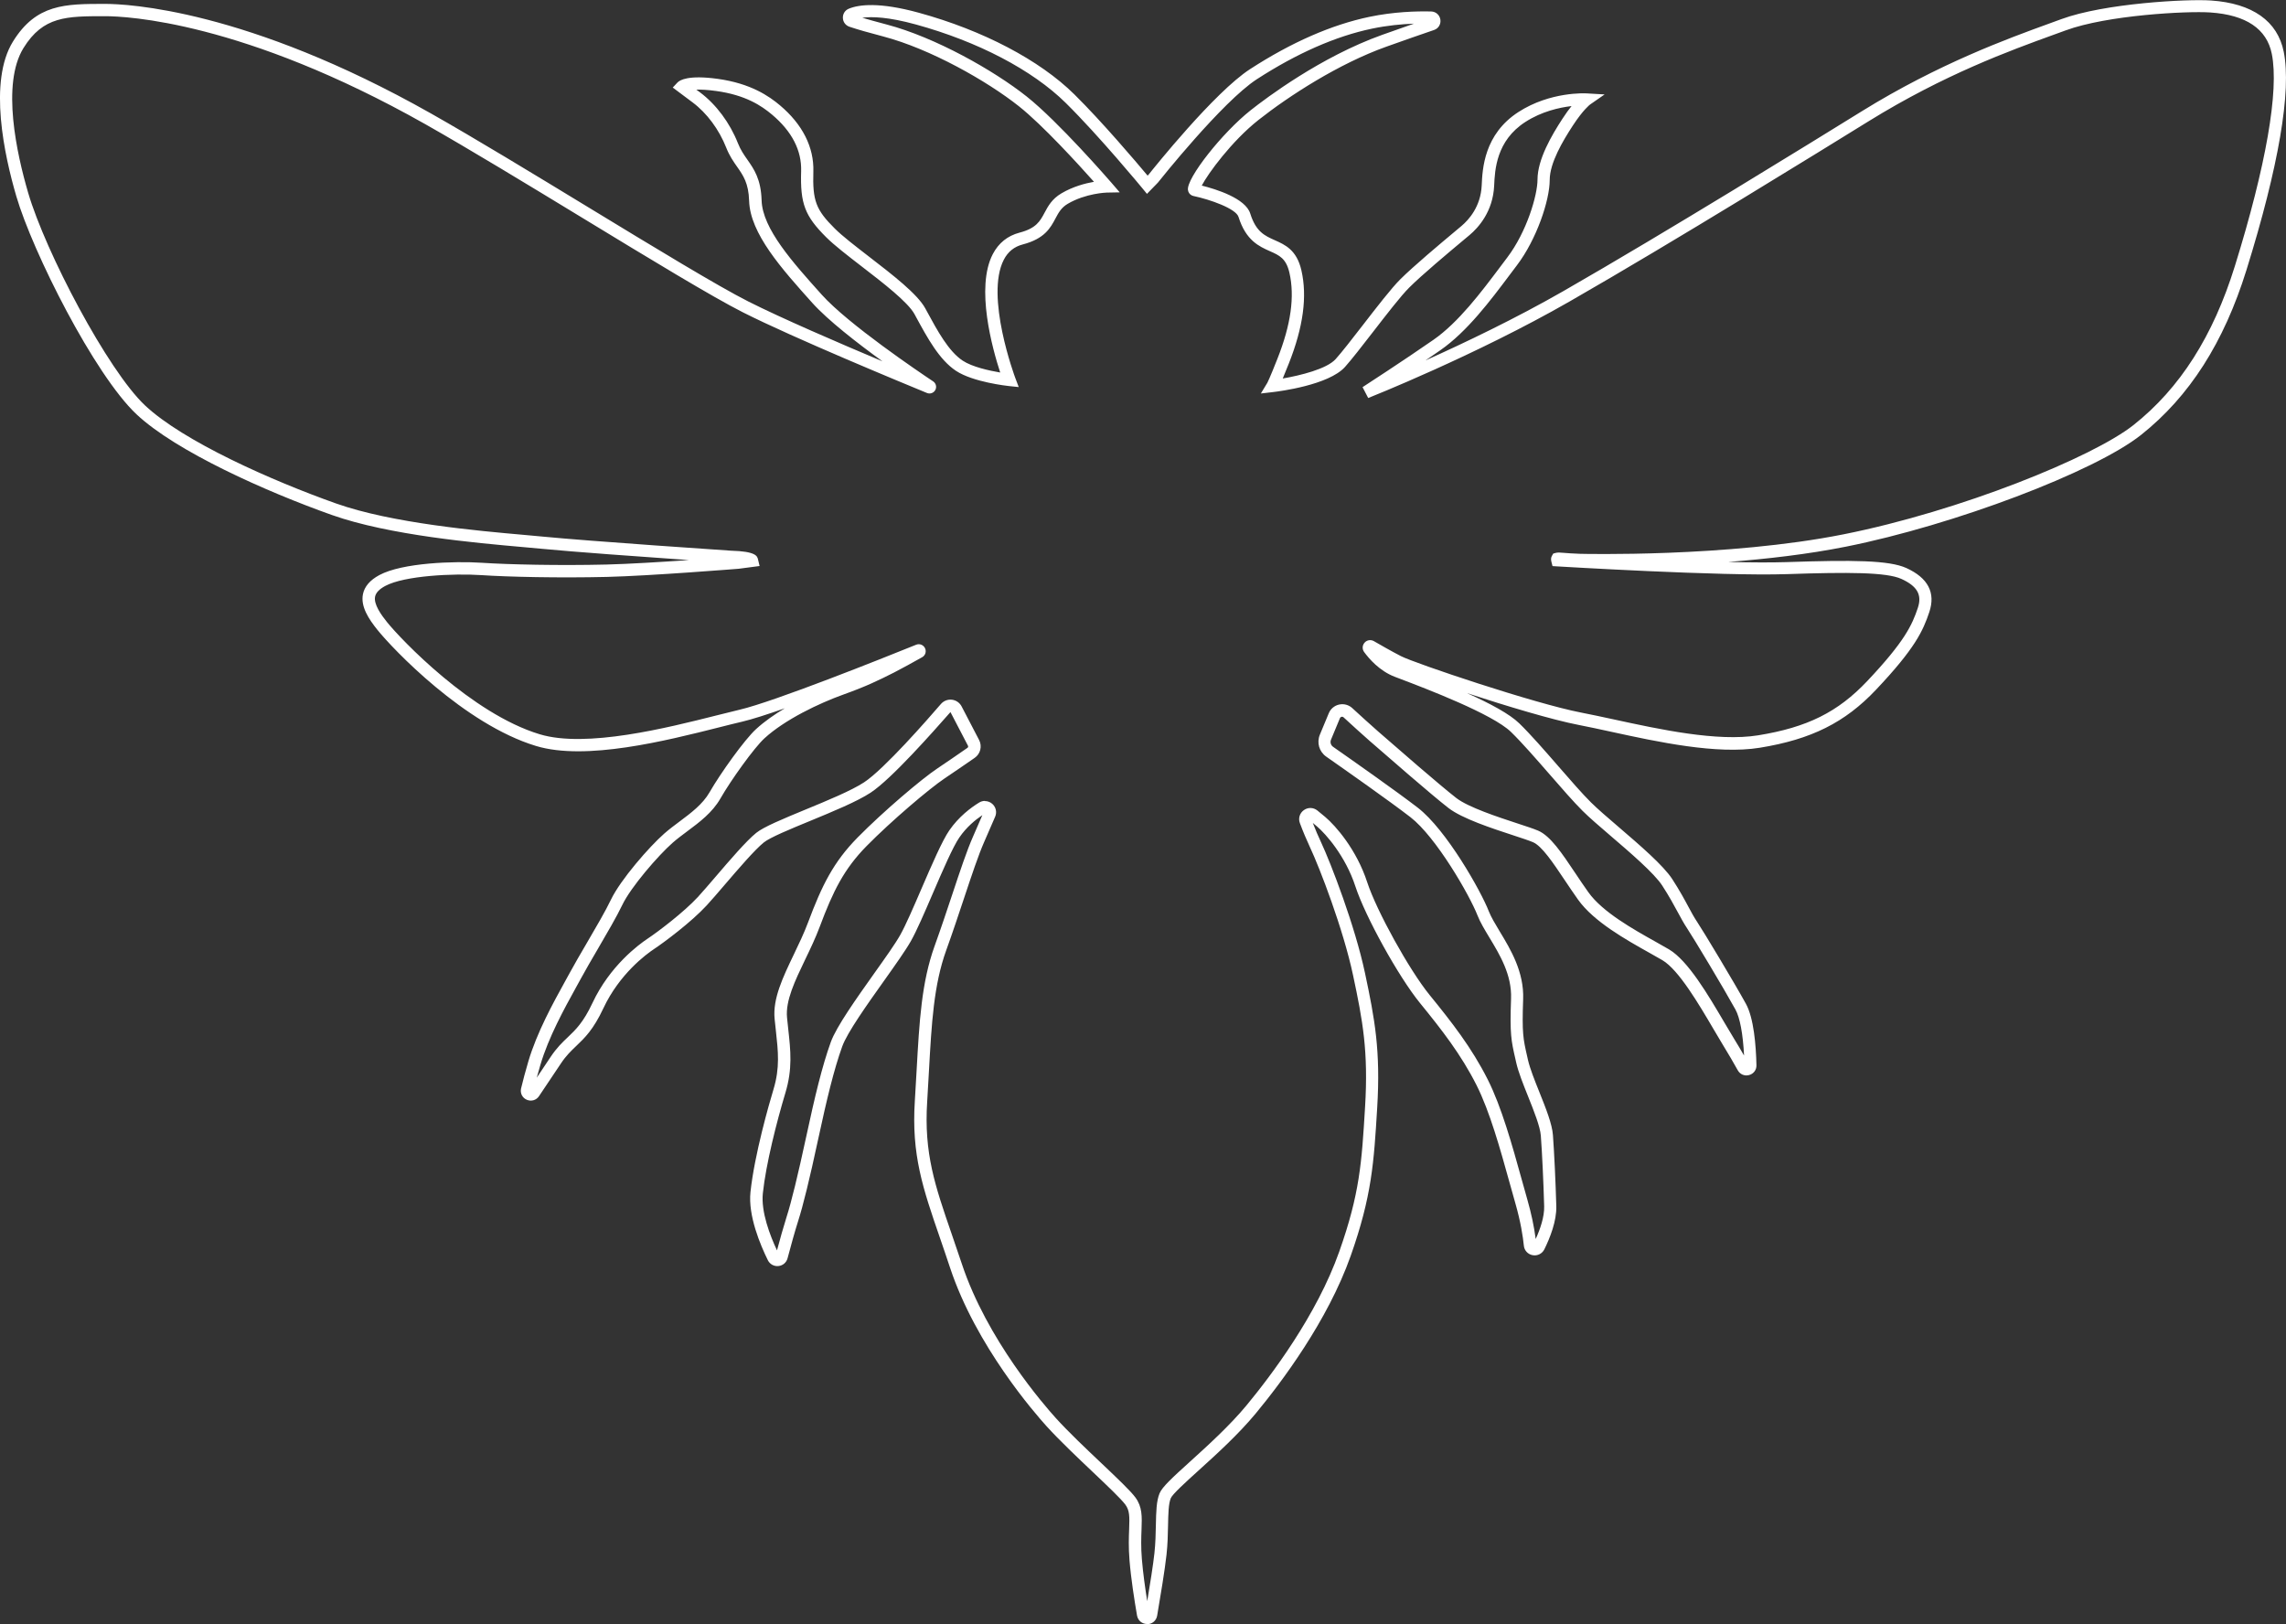 <svg width="221" height="157" viewBox="0 0 221 157" fill="none" xmlns="http://www.w3.org/2000/svg">
<rect x="0" y="0" width="221" height="157" fill="#333333" stroke="none"/>
<g clip-path="url(#clip0_209_1298)">
<path d="M110.901 157C110.409 157 110.011 156.663 109.923 156.18C109.673 154.726 109.339 152.618 109.196 150.843C109.093 149.583 109.128 148.616 109.16 147.835C109.208 146.591 109.208 146.021 108.794 145.458C108.373 144.891 107.053 143.639 105.654 142.312C104.147 140.882 102.433 139.261 101.177 137.878C100.06 136.646 94.351 130.116 91.842 122.54C91.508 121.526 91.182 120.587 90.88 119.703C89.21 114.858 88.105 111.652 88.443 106.414C88.51 105.392 88.562 104.417 88.614 103.474C88.88 98.723 89.087 94.971 90.355 91.449C90.963 89.769 91.512 88.109 92.049 86.504C92.816 84.194 93.48 82.201 94.069 80.873C94.426 80.069 94.728 79.368 94.971 78.801C94.295 79.253 93.44 79.954 92.749 80.957C92.124 81.86 91.134 84.154 90.176 86.377C89.381 88.223 88.63 89.967 88.065 90.969C87.568 91.853 86.554 93.283 85.481 94.793C83.807 97.146 81.915 99.813 81.426 101.156C80.615 103.399 79.915 106.339 79.112 110.063C78.269 113.99 77.645 116.534 77.152 118.071C76.838 119.05 76.428 120.551 76.138 121.641C76.027 122.057 75.681 122.35 75.252 122.394C74.826 122.437 74.425 122.215 74.234 121.831C73.502 120.349 72.31 117.524 72.552 115.242C72.942 111.601 74.353 106.719 74.778 105.309C75.407 103.228 75.228 101.647 75.009 99.647C74.969 99.278 74.926 98.894 74.886 98.493C74.695 96.536 75.693 94.464 76.746 92.265C77.228 91.262 77.728 90.22 78.118 89.178C79.458 85.6 80.567 83.342 82.921 80.953C85.394 78.445 89.091 75.306 90.626 74.284C91.476 73.718 92.677 72.889 93.532 72.295C93.595 72.251 93.619 72.164 93.579 72.093L91.886 68.84C90.212 70.738 86.193 75.299 84.169 76.63C82.857 77.49 80.535 78.448 78.293 79.372C76.397 80.152 74.437 80.961 73.84 81.444C72.962 82.153 71.359 84.023 70.067 85.529C69.415 86.29 68.795 87.011 68.326 87.522C66.839 89.139 64.199 91.104 63.225 91.75C62.474 92.249 59.894 94.143 58.331 97.475C57.365 99.54 56.522 100.344 55.703 101.124C55.202 101.604 54.729 102.052 54.224 102.812L52.109 105.97C51.847 106.363 51.362 106.505 50.928 106.319C50.495 106.133 50.268 105.681 50.376 105.221C50.559 104.453 50.793 103.573 51.075 102.618C51.906 99.801 53.477 96.96 54.622 94.884C54.793 94.575 54.952 94.286 55.099 94.016C55.552 93.184 56.125 92.198 56.737 91.155C57.631 89.626 58.554 88.045 59.063 86.975C59.985 85.05 62.776 81.848 64.223 80.58C64.688 80.172 65.201 79.788 65.702 79.415C66.799 78.595 67.936 77.747 68.596 76.594C69.658 74.744 71.984 71.499 73.085 70.492C73.912 69.736 74.886 69.058 75.876 68.472C74.162 69.074 72.695 69.545 71.749 69.767C71.113 69.914 70.362 70.104 69.531 70.314C64.394 71.61 56.63 73.571 51.823 72.117C44.885 70.017 37.96 62.726 36.485 60.888C35.658 59.858 34.843 58.641 35.089 57.437C35.24 56.7 35.769 56.082 36.668 55.598C38.89 54.398 43.935 54.231 46.591 54.406C49.127 54.576 54.081 54.687 58.645 54.576C60.764 54.525 63.957 54.326 66.609 54.144C62.207 53.839 55.349 53.344 52.332 53.05C51.839 53.003 51.246 52.951 50.567 52.888C46.038 52.488 37.614 51.747 32.084 49.786C25.762 47.543 17.024 43.648 13.195 40.05C9.128 36.223 3.165 24.384 1.578 18.975C0.429 15.053 -1.145 7.893 1.252 4.018C3.506 0.376 6.293 0.376 10.15 0.376C12.285 0.376 23.826 0.888 41.661 10.967C45.895 13.361 51.517 16.78 56.952 20.085C63.356 23.98 69.403 27.657 72.337 29.142C75.502 30.743 81.167 33.188 85.314 34.931C82.841 33.14 80.034 30.953 78.54 29.293C75.578 25.992 72.516 22.581 72.421 19.411C72.369 17.707 71.856 16.974 71.26 16.122C70.91 15.627 70.517 15.06 70.214 14.288C69.523 12.529 68.334 10.924 66.95 9.894L65.038 8.463L65.491 7.98C65.714 7.742 66.541 7.231 69.383 7.623C72.576 8.063 74.349 9.295 75.403 10.183C77.585 12.021 78.703 14.236 78.631 16.59C78.547 19.403 78.877 20.279 80.706 22.097C81.434 22.823 82.686 23.785 84.01 24.808C86.316 26.587 88.701 28.425 89.457 29.82L89.6 30.085C90.633 31.987 91.699 33.956 93.067 34.864C93.993 35.478 95.651 35.834 96.696 36.013C95.945 33.719 94.295 27.807 95.977 24.57C96.537 23.492 97.408 22.795 98.565 22.49C100.183 22.07 100.553 21.372 100.982 20.568C101.316 19.942 101.694 19.233 102.616 18.69C103.733 18.032 104.914 17.723 105.761 17.576C104.25 15.881 100.791 12.085 98.505 10.274C95.42 7.825 89.93 4.723 85.406 3.53C83.795 3.106 83 2.877 82.126 2.587C81.752 2.465 81.497 2.128 81.486 1.732C81.47 1.339 81.696 0.987 82.062 0.84C83.036 0.44 85 0.182 88.829 1.232C95.023 2.932 100.501 5.805 103.857 9.117C106.528 11.756 109.796 15.603 110.945 16.978L111.049 16.871C111.502 16.301 117.41 8.911 120.849 6.684C124.852 4.089 128.74 2.389 132.402 1.625C134.744 1.137 136.934 1.074 138.358 1.109C138.811 1.121 139.177 1.442 139.248 1.89C139.316 2.338 139.065 2.754 138.636 2.9C137.376 3.328 135.825 3.871 134.024 4.513C129.44 6.149 124.626 9.256 121.644 11.613C119.064 13.658 116.789 16.772 116.181 17.941C117.541 18.282 120.407 19.161 120.869 20.647C121.421 22.41 122.268 22.787 123.246 23.223C124.236 23.663 125.357 24.162 125.81 26.119C126.395 28.659 125.997 31.611 124.594 35.153C124.359 35.743 124.164 36.219 124.009 36.591C125.695 36.298 128.263 35.676 129.126 34.713C129.754 34.012 130.732 32.748 131.766 31.413C133.122 29.661 134.521 27.851 135.376 26.999C136.644 25.735 139.26 23.544 140.663 22.371L141.296 21.84C141.983 21.261 143.148 19.982 143.244 17.933C143.315 16.325 143.47 12.972 146.802 10.825C149.871 8.844 153.262 9.018 153.409 9.03L155.127 9.129L153.716 10.108C153.716 10.108 153.06 10.595 152.038 12.164C151.088 13.622 149.819 15.754 149.819 17.398C149.819 19.367 148.547 23.151 146.651 25.644C146.416 25.953 146.174 26.274 145.923 26.61C144.102 29.039 141.836 32.059 139.252 33.853C138.799 34.17 138.31 34.503 137.817 34.84C141.55 33.164 146.508 30.799 151.151 28.136C161.138 22.41 175.347 13.626 180.019 10.738C187.425 6.157 194.124 3.725 198.128 2.27C198.537 2.124 198.919 1.981 199.281 1.85C203.435 0.321 211.407 -0.111 213.752 0.048C217.756 0.321 220.185 2.037 220.781 5.004C221.541 8.792 220.296 16.091 217.175 26.111C214.993 33.124 211.661 38.335 206.99 42.043C202.481 45.621 188.88 50.768 178.456 52.848C174.767 53.585 170.779 54.041 167.07 54.326C169.249 54.378 171.232 54.39 172.699 54.342C179.084 54.124 182.631 54.156 184.296 54.913C186.396 55.868 187.143 57.302 186.515 59.176C185.911 60.979 185.151 62.675 181.366 66.677C178.365 69.854 175.109 71.479 170.131 72.287C165.969 72.961 160.287 71.728 155.723 70.734C154.61 70.492 153.557 70.263 152.626 70.084C150.118 69.601 145.665 68.266 141.832 67.01C144.055 68.008 145.955 69.026 146.885 69.938C147.983 71.007 149.358 72.584 150.686 74.114C151.859 75.461 152.968 76.737 153.807 77.569C154.427 78.187 155.425 79.043 156.483 79.95C158.51 81.69 160.812 83.663 161.671 84.994C162.391 86.103 162.864 86.983 163.241 87.688C163.528 88.219 163.774 88.679 164.044 89.079C164.669 90.014 167.654 94.983 168.787 97.039C169.547 98.418 169.761 101.033 169.805 102.983C169.817 103.43 169.531 103.815 169.093 103.93C168.656 104.049 168.219 103.862 168 103.47C167.595 102.741 167.118 101.921 166.573 101.033C166.291 100.574 165.985 100.051 165.655 99.488C164.235 97.071 162.287 93.759 160.717 92.828C160.355 92.614 159.926 92.376 159.46 92.114C157.19 90.842 154.077 89.103 152.559 86.971C152.117 86.349 151.692 85.715 151.282 85.105C150.141 83.401 149.064 81.789 148.205 81.42C147.828 81.258 147.124 81.028 146.305 80.758C144.214 80.073 141.351 79.134 140.031 78.112C138.385 76.836 134.092 73.088 132.68 71.859L132.414 71.629C131.782 71.079 130.692 70.084 129.889 69.347C129.818 69.28 129.738 69.288 129.695 69.296C129.655 69.304 129.579 69.335 129.539 69.427L128.677 71.503C128.569 71.756 128.657 72.046 128.88 72.2C130.661 73.444 135.022 76.507 137.061 78.08C139.829 80.216 143.176 86.143 143.931 88.097C144.15 88.655 144.552 89.325 144.977 90.03C146.035 91.778 147.351 93.957 147.251 96.608C147.132 99.9 147.251 100.423 147.649 102.163L147.716 102.464C147.907 103.296 148.368 104.453 148.818 105.574C149.454 107.159 150.05 108.657 150.13 109.726C150.257 111.458 150.388 114.22 150.456 116.605C150.495 118.043 149.847 119.672 149.299 120.781C149.088 121.201 148.639 121.427 148.173 121.344C147.708 121.261 147.362 120.888 147.319 120.421C147.231 119.553 147.017 118.138 146.5 116.332C146.317 115.698 146.13 115.028 145.939 114.335C145.041 111.105 144.027 107.448 142.743 104.904C141.244 101.933 139.375 99.543 137.268 96.956C135.197 94.408 131.985 88.608 131.026 85.672C130.08 82.779 128.184 80.624 127.317 79.891C127.182 79.776 127.047 79.665 126.916 79.558C127.17 80.212 127.436 80.834 127.703 81.4C128.673 83.473 130.995 89.511 131.961 94.068C132.911 98.541 133.475 101.564 133.141 107.088C132.819 112.405 132.625 115.614 130.581 121.403C128.359 127.695 123.874 133.654 121.397 136.646C119.735 138.655 117.589 140.604 115.863 142.165C114.682 143.235 113.347 144.444 113.188 144.832C112.961 145.375 112.945 146.349 112.921 147.475C112.905 148.323 112.885 149.286 112.774 150.292C112.619 151.726 112.194 154.294 111.868 156.196C111.784 156.679 111.383 157.016 110.894 157.016L110.901 157ZM95.213 77.442C95.468 77.442 95.718 77.529 95.921 77.704C96.279 78.013 96.394 78.512 96.211 78.944C95.949 79.558 95.595 80.382 95.162 81.357C94.597 82.633 93.941 84.602 93.182 86.884C92.669 88.421 92.093 90.161 91.48 91.857C90.268 95.217 90.065 98.894 89.806 103.545C89.755 104.488 89.699 105.471 89.636 106.497C89.314 111.498 90.387 114.612 92.013 119.323C92.319 120.211 92.645 121.154 92.983 122.172C95.416 129.518 100.978 135.881 102.068 137.086C103.292 138.437 104.986 140.042 106.481 141.456C108.043 142.938 109.275 144.107 109.76 144.757C110.44 145.676 110.405 146.603 110.357 147.883C110.329 148.632 110.293 149.559 110.393 150.748C110.5 152.043 110.707 153.529 110.909 154.793C111.188 153.129 111.482 151.275 111.605 150.149C111.709 149.19 111.728 148.259 111.744 147.435C111.772 146.139 111.792 145.113 112.102 144.364C112.353 143.758 113.295 142.886 115.076 141.274C116.774 139.736 118.885 137.819 120.495 135.877C122.92 132.945 127.309 127.117 129.472 120.999C131.464 115.365 131.643 112.397 131.969 107.004C132.295 101.632 131.742 98.676 130.812 94.301C129.865 89.836 127.591 83.92 126.637 81.892C126.307 81.182 125.977 80.406 125.667 79.574C125.492 79.114 125.647 78.611 126.045 78.322C126.442 78.032 126.971 78.044 127.357 78.353C127.595 78.544 127.85 78.75 128.104 78.968C129.134 79.835 131.15 82.145 132.175 85.287C133.086 88.069 136.242 93.775 138.21 96.191C140.361 98.834 142.27 101.275 143.824 104.354C145.16 107 146.194 110.717 147.104 113.998C147.295 114.683 147.482 115.353 147.661 115.983C148.042 117.314 148.309 118.586 148.464 119.779C148.893 118.836 149.311 117.639 149.283 116.617C149.215 114.247 149.088 111.506 148.961 109.794C148.893 108.906 148.301 107.424 147.728 105.994C147.243 104.778 146.782 103.633 146.575 102.705L146.508 102.404C146.094 100.597 145.955 99.987 146.082 96.54C146.166 94.242 145.005 92.316 143.979 90.621C143.526 89.868 143.097 89.158 142.842 88.505C142.079 86.543 138.839 80.921 136.354 78.999C134.334 77.438 129.993 74.391 128.22 73.151C127.532 72.671 127.277 71.796 127.599 71.023L128.462 68.947C128.637 68.523 129.011 68.21 129.464 68.111C129.913 68.012 130.386 68.139 130.724 68.448C131.376 69.046 132.569 70.136 133.229 70.71L133.495 70.94C134.899 72.164 139.177 75.897 140.791 77.149C141.948 78.044 144.81 78.983 146.706 79.606C147.585 79.895 148.281 80.121 148.702 80.303C149.887 80.81 151.004 82.482 152.3 84.42C152.706 85.026 153.123 85.652 153.557 86.258C154.92 88.172 157.898 89.836 160.073 91.052C160.55 91.318 160.983 91.564 161.353 91.781C163.19 92.867 165.142 96.191 166.712 98.862C167.038 99.417 167.344 99.936 167.622 100.387C167.98 100.97 168.31 101.525 168.608 102.044C168.501 99.948 168.211 98.382 167.77 97.586C166.648 95.549 163.699 90.636 163.082 89.713C162.784 89.265 162.522 88.782 162.22 88.223C161.83 87.502 161.389 86.682 160.697 85.612C159.93 84.427 157.604 82.43 155.731 80.826C154.658 79.907 153.644 79.035 152.992 78.385C152.125 77.521 151.004 76.234 149.815 74.867C148.499 73.357 147.14 71.796 146.078 70.762C144.293 69.022 137.813 66.558 135.376 65.631L134.823 65.421C133.364 64.858 132.35 63.681 131.877 63.031C131.674 62.754 131.694 62.382 131.925 62.124C132.155 61.867 132.529 61.811 132.827 61.985C133.416 62.326 134.537 62.968 135.439 63.432C136.771 64.117 148.356 68.024 152.877 68.892C153.823 69.074 154.88 69.304 156.002 69.545C160.466 70.516 166.024 71.721 169.964 71.087C174.719 70.318 177.677 68.844 180.52 65.837C184.133 62.009 184.849 60.436 185.406 58.772C185.831 57.504 185.354 56.668 183.819 55.967C182.388 55.313 178.679 55.301 172.759 55.503C166.45 55.717 150.678 54.762 150.523 54.754L150.09 54.727L149.982 54.306C149.923 54.077 149.943 53.891 150.038 53.728L150.165 53.514L150.416 53.447C150.607 53.399 150.805 53.415 151.195 53.447C151.521 53.474 152.018 53.514 152.738 53.538C152.877 53.542 166.986 53.898 178.242 51.652C189.477 49.413 202.302 44.223 206.266 41.084C210.743 37.534 213.947 32.51 216.054 25.731C219.068 16.039 220.34 8.753 219.628 5.21C219.143 2.789 217.144 1.442 213.685 1.205C211.419 1.05 203.71 1.462 199.706 2.936C199.344 3.067 198.959 3.209 198.549 3.356C194.331 4.885 187.962 7.199 180.659 11.716C175.983 14.605 161.762 23.401 151.76 29.134C142.663 34.353 132.37 38.438 132.271 38.477L131.726 37.427C131.766 37.4 135.773 34.804 138.584 32.847C141.005 31.163 143.208 28.227 144.981 25.869C145.235 25.533 145.478 25.204 145.713 24.895C147.597 22.418 148.639 18.872 148.639 17.366C148.639 15.405 150.014 13.071 151.048 11.483C151.374 10.979 151.672 10.575 151.93 10.254C150.762 10.393 149.044 10.769 147.462 11.792C144.647 13.606 144.516 16.435 144.448 17.957C144.333 20.457 142.914 22.014 142.079 22.716L141.443 23.247C140.051 24.411 137.463 26.575 136.231 27.807C135.431 28.603 134.056 30.383 132.724 32.106C131.674 33.461 130.684 34.741 130.028 35.474C128.454 37.229 123.648 37.836 123.103 37.899L121.894 38.041L122.522 37.003C122.522 37.003 122.729 36.627 123.492 34.69C124.804 31.381 125.182 28.655 124.653 26.357C124.335 24.978 123.679 24.685 122.765 24.281C121.731 23.821 120.447 23.25 119.735 20.972C119.485 20.164 116.976 19.284 115.362 18.944L115.243 18.904C115.024 18.809 114.877 18.607 114.845 18.361C114.698 17.228 118.157 12.834 120.908 10.658C122.391 9.486 127.687 5.492 133.626 3.368C134.748 2.968 135.777 2.603 136.696 2.286C135.519 2.33 134.115 2.461 132.652 2.766C129.138 3.499 125.385 5.147 121.505 7.659C118.169 9.822 112.035 17.533 111.975 17.612L111.935 17.66L110.882 18.741L110.46 18.226C110.42 18.175 106.27 13.147 103.026 9.945C99.809 6.771 94.526 4.006 88.522 2.361C85.894 1.64 84.3 1.589 83.362 1.716C83.907 1.878 84.598 2.072 85.72 2.369C90.403 3.602 96.072 6.803 99.257 9.331C102.322 11.764 107.216 17.398 107.423 17.636L108.25 18.595L106.981 18.619C106.981 18.619 104.966 18.678 103.228 19.7C102.596 20.073 102.338 20.556 102.04 21.115C101.551 22.034 100.998 23.076 98.875 23.631C98.048 23.849 97.448 24.328 97.046 25.105C95.213 28.631 98.116 36.441 98.147 36.52L98.486 37.419L97.527 37.32C97.388 37.304 94.076 36.948 92.415 35.846C90.8 34.773 89.663 32.673 88.558 30.644L88.415 30.378C87.779 29.206 85.39 27.363 83.286 25.743C81.931 24.697 80.651 23.71 79.871 22.933C77.808 20.877 77.355 19.684 77.45 16.55C77.51 14.545 76.564 12.707 74.643 11.086C73.622 10.227 72.087 9.188 69.232 8.796C68.382 8.677 67.761 8.654 67.32 8.665L67.682 8.935C69.236 10.096 70.568 11.887 71.34 13.848C71.594 14.49 71.912 14.95 72.254 15.437C72.898 16.36 73.566 17.311 73.629 19.371C73.709 22.105 76.627 25.354 79.446 28.492C81.99 31.329 88.86 35.969 90.212 36.869C90.486 37.051 90.578 37.411 90.423 37.701C90.268 37.99 89.918 38.117 89.612 37.99C87.501 37.122 76.711 32.669 71.817 30.192C68.839 28.687 62.772 24.998 56.351 21.091C50.924 17.791 45.311 14.379 41.096 11.994C23.5 2.068 12.229 1.565 10.15 1.565C6.425 1.565 4.174 1.565 2.27 4.644C0.115 8.131 1.63 14.91 2.723 18.642C4.405 24.372 10.408 35.795 14.018 39.191C17.712 42.666 26.275 46.469 32.489 48.672C37.872 50.582 46.201 51.315 50.674 51.711C51.358 51.771 51.958 51.826 52.451 51.874C57.027 52.321 70.517 53.229 70.652 53.237C73.093 53.3 73.208 53.768 73.28 54.077L73.435 54.719L71.415 54.984C71.3 54.992 62.887 55.669 58.677 55.773C54.081 55.883 49.08 55.773 46.515 55.598C43.883 55.424 39.117 55.638 37.24 56.648C36.66 56.961 36.342 57.298 36.262 57.678C36.111 58.411 36.85 59.442 37.423 60.151C38.763 61.819 45.601 68.995 52.177 70.984C56.665 72.343 64.541 70.354 69.244 69.169C70.087 68.955 70.843 68.765 71.487 68.614C74.83 67.838 85.401 63.61 88.566 62.33C88.896 62.195 89.266 62.338 89.425 62.659C89.58 62.984 89.461 63.36 89.151 63.535C88.288 64.018 87.119 64.668 86.435 65.013C84.901 65.789 83.732 66.356 81.569 67.132C79.16 67.996 75.884 69.565 73.908 71.372C72.906 72.287 70.66 75.425 69.65 77.189C68.867 78.559 67.63 79.479 66.433 80.37C65.933 80.743 65.46 81.095 65.03 81.472C63.643 82.692 60.987 85.755 60.16 87.486C59.627 88.6 58.693 90.201 57.786 91.754C57.182 92.788 56.61 93.766 56.168 94.583C56.021 94.856 55.858 95.149 55.687 95.458C54.566 97.487 53.032 100.265 52.24 102.955C52.113 103.383 51.998 103.791 51.891 104.183L53.246 102.155C53.827 101.287 54.367 100.768 54.896 100.269C55.667 99.532 56.395 98.838 57.27 96.976C58.959 93.362 61.762 91.31 62.581 90.763C63.627 90.07 66.131 88.168 67.467 86.718C67.924 86.222 68.533 85.509 69.181 84.756C70.572 83.132 72.147 81.293 73.109 80.517C73.836 79.93 75.701 79.162 77.856 78.27C79.947 77.41 82.312 76.432 83.533 75.631C85.485 74.352 89.711 69.51 90.963 68.059C91.226 67.754 91.627 67.596 92.025 67.643C92.427 67.691 92.776 67.933 92.963 68.289L94.657 71.542C94.967 72.141 94.784 72.882 94.228 73.266C93.365 73.86 92.16 74.692 91.305 75.263C89.85 76.238 86.173 79.36 83.787 81.781C81.585 84.019 80.531 86.163 79.251 89.586C78.842 90.68 78.333 91.742 77.836 92.772C76.854 94.817 75.927 96.746 76.087 98.371C76.126 98.767 76.166 99.143 76.206 99.508C76.432 101.56 76.627 103.331 75.931 105.641C75.073 108.494 74.047 112.544 73.749 115.357C73.558 117.156 74.445 119.45 75.116 120.88C75.395 119.838 75.749 118.57 76.027 117.698C76.508 116.201 77.12 113.693 77.959 109.806C78.77 106.034 79.482 103.05 80.317 100.744C80.857 99.246 82.805 96.512 84.519 94.095C85.576 92.61 86.574 91.207 87.035 90.379C87.568 89.428 88.308 87.712 89.091 85.897C90.073 83.623 91.087 81.27 91.778 80.271C92.697 78.944 93.854 78.08 94.661 77.585C94.836 77.478 95.031 77.426 95.225 77.426L95.213 77.442Z" fill="white"/>
</g>
<defs>
<clipPath id="clip0_209_1298">
<rect width="221" height="157" fill="white"/>
</clipPath>
</defs>
</svg>
